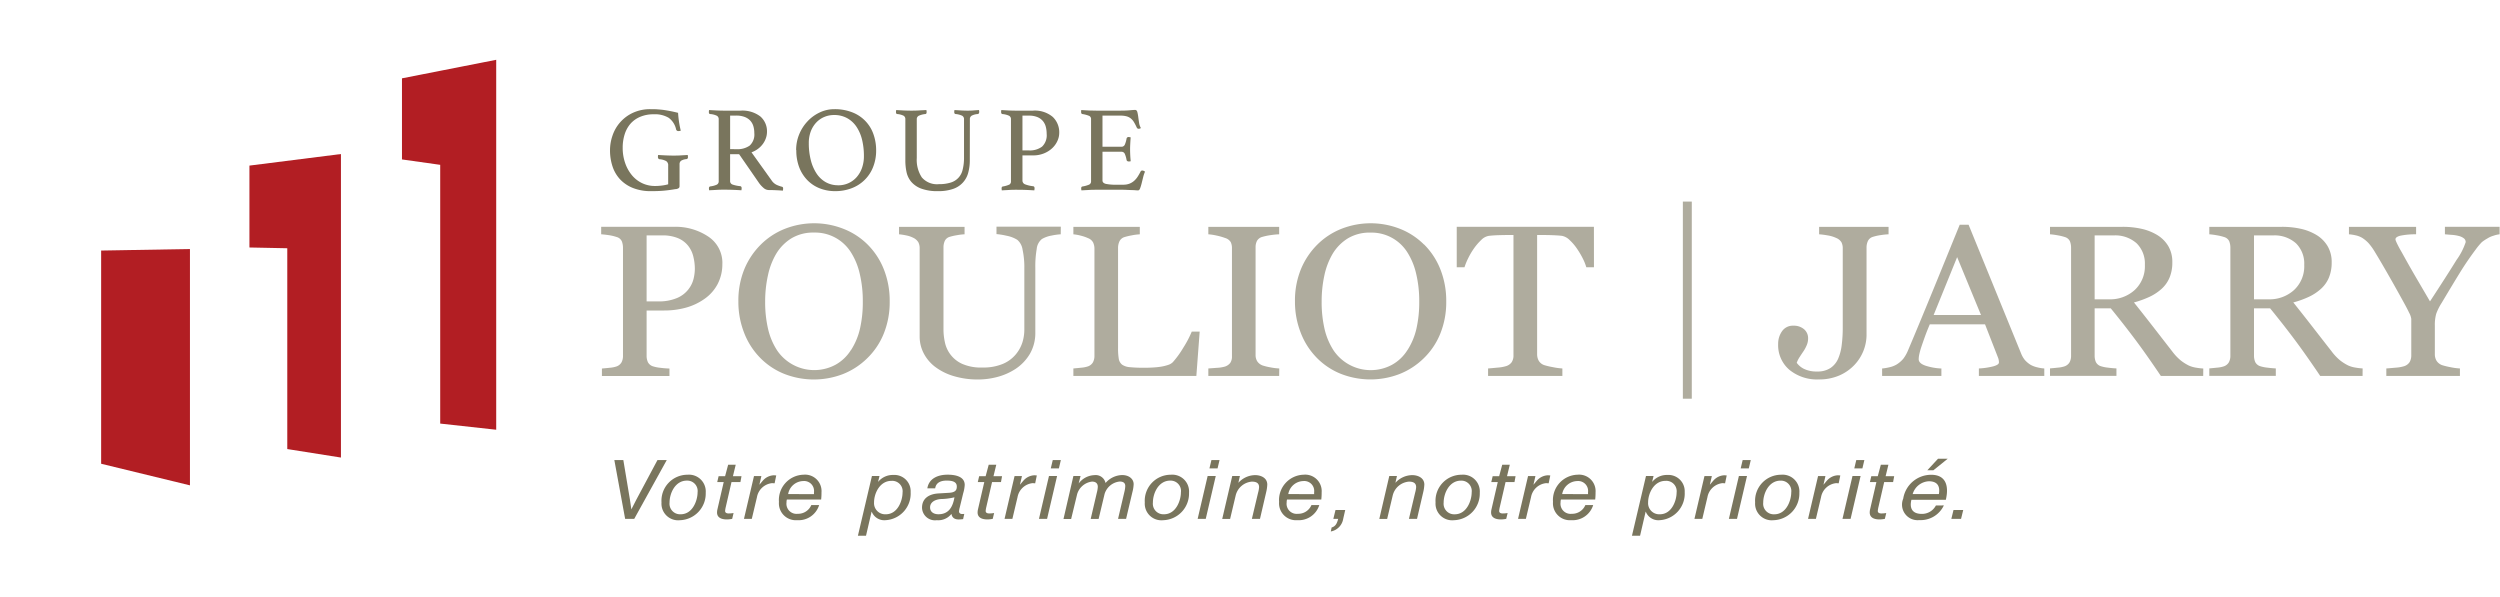 <svg id="b648e911-3e48-497a-8e3c-d671a24fb3ba" data-name="Logo Client" xmlns="http://www.w3.org/2000/svg" width="180" height="43" viewBox="0 0 180 43"><rect width="180" height="43" fill="none"/><polygon points="7.282 33.39 13.676 34.945 13.676 17.929 7.282 18.04 7.282 33.39" fill="#b21e23"/><polygon points="17.959 11.923 17.959 17.819 20.684 17.874 20.684 32.332 24.548 32.944 24.548 11.09 17.959 11.923" fill="#b21e23"/><polygon points="28.942 5.64 28.942 11.479 31.695 11.868 31.695 30.498 35.727 30.941 35.727 4.305 28.942 5.64" fill="#b21e23"/><path d="M48.644,13.614c-.262.047-.531.083-.8.11s-.6.039-.963.039a3.434,3.434,0,0,1-1.309-.228,2.572,2.572,0,0,1-.924-.621,2.509,2.509,0,0,1-.547-.933,3.668,3.668,0,0,1-.18-1.169,3.23,3.23,0,0,1,.18-1.051,2.775,2.775,0,0,1,1.457-1.633,2.925,2.925,0,0,1,1.288-.267c.175,0,.343,0,.5.013s.32.025.477.049.317.051.478.083.334.071.52.118q.018.306.066.635c.032.219.075.433.127.643a.133.133,0,0,1-.07.027.648.648,0,0,1-.088.008.162.162,0,0,1-.175-.113,1.4,1.4,0,0,0-.534-.841,1.922,1.922,0,0,0-1.077-.254,2.42,2.42,0,0,0-.98.184,1.91,1.91,0,0,0-.7.5,2.152,2.152,0,0,0-.415.762,3.144,3.144,0,0,0-.141.959,3.3,3.3,0,0,0,.18,1.112,2.769,2.769,0,0,0,.49.876,2.173,2.173,0,0,0,.736.569,2.131,2.131,0,0,0,.924.2,3.7,3.7,0,0,0,.512-.035,2.859,2.859,0,0,0,.433-.087v-1.34a.36.36,0,0,0-.14-.328,1.175,1.175,0,0,0-.473-.136.115.115,0,0,1-.1-.061.227.227,0,0,1-.026-.106.616.616,0,0,1,.017-.14c.169.012.356.022.561.031s.382.013.534.013.325,0,.521-.013.366-.019.512-.031a.724.724,0,0,1,.017.14.174.174,0,0,1-.03.119.147.147,0,0,1-.075.039.865.865,0,0,0-.389.118.306.306,0,0,0-.11.259V13.4a.2.2,0,0,1-.044.132.455.455,0,0,1-.245.087" fill="#79755d"/><path d="M53.215,11.1h-.648v1.926a.26.26,0,0,0,.18.263,2.348,2.348,0,0,0,.547.114c.07.012.105.061.105.149a.756.756,0,0,1-.018.149q-.236-.018-.573-.031t-.661-.013c-.152,0-.327,0-.526.013s-.385.019-.56.031a.73.73,0,0,1-.018-.14c0-.082.033-.129.1-.14a1.58,1.58,0,0,0,.468-.127.262.262,0,0,0,.136-.25V8.588a.279.279,0,0,0-.127-.25,1.3,1.3,0,0,0-.495-.127c-.058-.005-.087-.055-.087-.148a.715.715,0,0,1,.017-.14q.262.017.543.03c.187.009.365.013.534.013h1.182a2.133,2.133,0,0,1,1.428.416,1.412,1.412,0,0,1,.481,1.125,1.371,1.371,0,0,1-.065.4,1.573,1.573,0,0,1-.2.412,1.671,1.671,0,0,1-.35.372,1.776,1.776,0,0,1-.5.276L55.562,13a.916.916,0,0,0,.367.315,2.376,2.376,0,0,0,.377.132c.053.012.079.052.079.122a.789.789,0,0,1-.018.158c-.134-.012-.3-.022-.49-.031s-.371-.013-.534-.013a.581.581,0,0,1-.372-.157,1.944,1.944,0,0,1-.355-.4Zm-.184-.359a1.515,1.515,0,0,0,.946-.258,1.082,1.082,0,0,0,.333-.906,1.721,1.721,0,0,0-.07-.5,1.026,1.026,0,0,0-.224-.394,1.056,1.056,0,0,0-.4-.262,1.684,1.684,0,0,0-.609-.1h-.438v2.417Z" fill="#79755d"/><path d="M57.322,10.812a2.968,2.968,0,0,1,.219-1.138,3.03,3.03,0,0,1,.6-.937,2.849,2.849,0,0,1,.876-.639,2.417,2.417,0,0,1,1.05-.237,3.4,3.4,0,0,1,1.331.241,2.593,2.593,0,0,1,1.5,1.589,3.436,3.436,0,0,1,.184,1.121,3.2,3.2,0,0,1-.228,1.239,2.661,2.661,0,0,1-1.563,1.511,3.268,3.268,0,0,1-1.152.2,2.994,2.994,0,0,1-1.138-.21,2.532,2.532,0,0,1-.889-.6,2.744,2.744,0,0,1-.578-.932,3.393,3.393,0,0,1-.2-1.209m3.012,2.531a1.779,1.779,0,0,0,.753-.158,1.739,1.739,0,0,0,.587-.438,2.02,2.02,0,0,0,.381-.665,2.527,2.527,0,0,0,.135-.841,4.958,4.958,0,0,0-.131-1.169,2.918,2.918,0,0,0-.4-.937,1.949,1.949,0,0,0-.674-.626,1.911,1.911,0,0,0-.95-.227,1.79,1.79,0,0,0-.687.135,1.7,1.7,0,0,0-.578.394,1.925,1.925,0,0,0-.4.635,2.351,2.351,0,0,0-.148.867,4.891,4.891,0,0,0,.14,1.2,3.125,3.125,0,0,0,.407.963,1.952,1.952,0,0,0,.661.635,1.768,1.768,0,0,0,.9.228" fill="#79755d"/><path d="M69.826,11.53a3.352,3.352,0,0,1-.114.906A1.67,1.67,0,0,1,68.626,13.6a3.186,3.186,0,0,1-1.095.162,3.3,3.3,0,0,1-1.217-.188,1.745,1.745,0,0,1-.713-.495,1.61,1.61,0,0,1-.333-.7,3.906,3.906,0,0,1-.083-.81V8.588a.279.279,0,0,0-.123-.254,1.262,1.262,0,0,0-.464-.123c-.058-.005-.088-.055-.088-.148a.73.73,0,0,1,.018-.14c.175.011.355.021.539.03s.36.013.529.013c.152,0,.33,0,.535-.013s.393-.019.569-.03a.8.8,0,0,1,.017.14c0,.093-.029.143-.087.148a1.511,1.511,0,0,0-.478.123.268.268,0,0,0-.144.254v2.785a2.3,2.3,0,0,0,.363,1.4,1.439,1.439,0,0,0,1.23.486,2.748,2.748,0,0,0,.832-.109,1.241,1.241,0,0,0,.876-.928,3.455,3.455,0,0,0,.1-.872V8.588a.275.275,0,0,0-.131-.254,1.364,1.364,0,0,0-.473-.123c-.064-.005-.1-.055-.1-.148a.8.8,0,0,1,.017-.14l.5.03c.161.009.3.013.416.013.14,0,.282,0,.425-.013s.284-.019.424-.03a.73.73,0,0,1,.018.14.2.2,0,0,1-.026.092.1.1,0,0,1-.07.056,1.089,1.089,0,0,0-.451.119.285.285,0,0,0-.127.258Z" fill="#79755d"/><path d="M73.617,11.189v1.8a.288.288,0,0,0,.193.284,2.306,2.306,0,0,0,.578.136c.07.012.1.061.1.149a.756.756,0,0,1-.018.149q-.254-.018-.578-.031t-.7-.013c-.152,0-.324,0-.517.013s-.374.019-.543.031a.715.715,0,0,1-.017-.14c0-.082.029-.129.087-.14a1.877,1.877,0,0,0,.469-.136.253.253,0,0,0,.118-.241V8.588a.271.271,0,0,0-.136-.254,1.412,1.412,0,0,0-.486-.122c-.058-.012-.087-.065-.087-.158a.518.518,0,0,1,.017-.131c.163.011.337.021.521.03s.358.013.521.013h1.235a2,2,0,0,1,1.418.447,1.52,1.52,0,0,1,.473,1.156,1.4,1.4,0,0,1-.127.569,1.63,1.63,0,0,1-.368.521,1.9,1.9,0,0,1-.595.381,2.057,2.057,0,0,1-.8.149Zm.464-.359a1.461,1.461,0,0,0,.946-.272,1.123,1.123,0,0,0,.333-.919,2.014,2.014,0,0,0-.062-.508,1.063,1.063,0,0,0-.21-.416,1.014,1.014,0,0,0-.394-.284,1.546,1.546,0,0,0-.613-.106h-.464V10.83Z" fill="#79755d"/><path d="M79.379,8.325v2.242h1.366a.256.256,0,0,0,.249-.171,1.838,1.838,0,0,0,.118-.416.143.143,0,0,1,.158-.114.476.476,0,0,1,.07.009.575.575,0,0,1,.07.018c-.012.128-.022.274-.031.438s-.013.306-.013.429q0,.149.009.363c.006.143.018.305.035.486a.53.53,0,0,1-.131.017c-.094,0-.149-.037-.167-.113a1.838,1.838,0,0,0-.118-.416.256.256,0,0,0-.249-.171H79.379v2.067c0,.122.078.2.236.245a3.462,3.462,0,0,0,.779.061h.482a1.214,1.214,0,0,0,.442-.074,1.12,1.12,0,0,0,.333-.2,1.441,1.441,0,0,0,.258-.3,3.942,3.942,0,0,0,.219-.385c.018-.041.061-.062.131-.062a.186.186,0,0,1,.092.027c.032.017.063.035.092.052a2.157,2.157,0,0,0-.135.4c-.038.154-.075.3-.11.442a3.158,3.158,0,0,1-.109.359c-.038.1-.086.149-.145.149s-.114,0-.2-.009-.183-.01-.285-.013-.206-.008-.311-.013-.2-.009-.271-.009H78.958c-.169,0-.35,0-.542.013s-.377.019-.552.031a.739.739,0,0,1-.018-.14c0-.082.029-.129.088-.14a2.013,2.013,0,0,0,.477-.132.249.249,0,0,0,.145-.245V8.588a.248.248,0,0,0-.127-.241,2.118,2.118,0,0,0-.5-.136c-.059-.011-.088-.061-.088-.148a.532.532,0,0,1,0-.075.439.439,0,0,1,.013-.065q.376.026.63.035c.17,0,.321.008.456.008h1.725c.262,0,.49-.008.683-.026s.321-.026.385-.026.127.048.153.144a2.784,2.784,0,0,1,.066.346c.017.134.038.278.061.429a1.029,1.029,0,0,0,.131.385A.254.254,0,0,1,82,9.271a.145.145,0,0,1-.149-.079,4.279,4.279,0,0,0-.2-.389,1.025,1.025,0,0,0-.224-.267.839.839,0,0,0-.306-.158,1.6,1.6,0,0,0-.442-.053Z" fill="#79755d"/><rect x="121.166" y="14.514" width="0.643" height="14.193" fill="#afac9e"/><path d="M52.009,18.979a3.089,3.089,0,0,1-.347,1.487,3.018,3.018,0,0,1-.962,1.07,4.237,4.237,0,0,1-1.334.62,5.836,5.836,0,0,1-1.541.2H46.556v3.253a1.1,1.1,0,0,0,.092.465.619.619,0,0,0,.379.306,2.539,2.539,0,0,0,.507.1,6.546,6.546,0,0,0,.667.054v.537H43.338v-.537c.128-.011.313-.028.555-.054a1.971,1.971,0,0,0,.507-.1.674.674,0,0,0,.347-.287.969.969,0,0,0,.108-.484V17.86a1.326,1.326,0,0,0-.08-.477.573.573,0,0,0-.375-.318,3.5,3.5,0,0,0-.6-.139c-.2-.028-.371-.047-.515-.057v-.537h5.174a4.242,4.242,0,0,1,2.567.722,2.269,2.269,0,0,1,.986,1.925M49.582,20.81a1.973,1.973,0,0,0,.359-.753,3.184,3.184,0,0,0,.088-.7,3.726,3.726,0,0,0-.108-.878,1.99,1.99,0,0,0-.371-.779,1.841,1.841,0,0,0-.734-.552,2.871,2.871,0,0,0-1.134-.2H46.556V21.7h.814a3.317,3.317,0,0,0,1.4-.253,2.036,2.036,0,0,0,.81-.632" fill="#afac9e"/><path d="M62.461,17.6a5.232,5.232,0,0,1,1.174,1.789,6.136,6.136,0,0,1,.423,2.318,6.037,6.037,0,0,1-.431,2.322,5.152,5.152,0,0,1-1.2,1.778A5.226,5.226,0,0,1,60.7,26.93a5.825,5.825,0,0,1-4.275-.027,5.06,5.06,0,0,1-1.721-1.169,5.253,5.253,0,0,1-1.13-1.781,6.088,6.088,0,0,1-.411-2.243,5.984,5.984,0,0,1,.431-2.334,5.413,5.413,0,0,1,1.19-1.773,5.136,5.136,0,0,1,1.745-1.135,5.761,5.761,0,0,1,4.2.008A5.07,5.07,0,0,1,62.461,17.6m-1.19,7.609a4.848,4.848,0,0,0,.651-1.558,8.532,8.532,0,0,0,.2-1.944,8.446,8.446,0,0,0-.228-2.027,4.885,4.885,0,0,0-.666-1.574,3.047,3.047,0,0,0-2.619-1.361,3.034,3.034,0,0,0-1.629.416,3.307,3.307,0,0,0-1.094,1.112,5.15,5.15,0,0,0-.595,1.558,8.709,8.709,0,0,0-.2,1.876,8.53,8.53,0,0,0,.208,1.967,4.814,4.814,0,0,0,.655,1.558,3.232,3.232,0,0,0,4.192,1.036,3.046,3.046,0,0,0,1.117-1.059" fill="#afac9e"/><path d="M76.373,16.869a4.489,4.489,0,0,0-.655.091,2.1,2.1,0,0,0-.7.249,1.044,1.044,0,0,0-.375.719,7.265,7.265,0,0,0-.1,1.331v4.667a2.985,2.985,0,0,1-.391,1.551,3.329,3.329,0,0,1-1.03,1.082,4.456,4.456,0,0,1-1.33.586,5.445,5.445,0,0,1-1.337.178,6.015,6.015,0,0,1-1.821-.254,4.167,4.167,0,0,1-1.341-.684,2.9,2.9,0,0,1-.806-.987,2.618,2.618,0,0,1-.272-1.162V17.89a.946.946,0,0,0-.092-.442.85.85,0,0,0-.371-.329,1.917,1.917,0,0,0-.511-.171,4.334,4.334,0,0,0-.511-.079v-.537h4.719v.537a4.159,4.159,0,0,0-.563.068,3.918,3.918,0,0,0-.5.113.56.56,0,0,0-.363.3,1.13,1.13,0,0,0-.092.461v5.925a4.342,4.342,0,0,0,.1.9,2.193,2.193,0,0,0,1.241,1.56,3.355,3.355,0,0,0,1.469.265,3.618,3.618,0,0,0,1.474-.265,2.44,2.44,0,0,0,.938-.7,2.567,2.567,0,0,0,.463-.854,3.088,3.088,0,0,0,.136-.9v-4.4a6.055,6.055,0,0,0-.128-1.372,1.134,1.134,0,0,0-.376-.7,2.215,2.215,0,0,0-.762-.294,5.1,5.1,0,0,0-.739-.121v-.537h4.632Z" fill="#afac9e"/><path d="M86.377,23.873l-.239,3.193H77.283v-.537c.127-.011.312-.028.555-.054a1.971,1.971,0,0,0,.507-.1.678.678,0,0,0,.347-.287.969.969,0,0,0,.108-.484V17.92a1.07,1.07,0,0,0-.092-.454.681.681,0,0,0-.363-.317,2.829,2.829,0,0,0-.515-.178,3.1,3.1,0,0,0-.547-.1v-.537h4.783v.537a3.949,3.949,0,0,0-.58.075,4.711,4.711,0,0,0-.514.121.591.591,0,0,0-.372.311,1.124,1.124,0,0,0-.1.469v7.209a4.525,4.525,0,0,0,.051.775.683.683,0,0,0,.244.427,1.138,1.138,0,0,0,.547.178,9.469,9.469,0,0,0,1.018.041c.2,0,.4,0,.615-.015a5.6,5.6,0,0,0,.606-.06,3.2,3.2,0,0,0,.516-.125.84.84,0,0,0,.347-.2,6.777,6.777,0,0,0,.762-1.056,7.358,7.358,0,0,0,.6-1.146Z" fill="#afac9e"/><path d="M92.1,27.066H87v-.537l.623-.046a2.39,2.39,0,0,0,.575-.091.789.789,0,0,0,.383-.268.811.811,0,0,0,.12-.473V17.875a1.007,1.007,0,0,0-.088-.443.711.711,0,0,0-.415-.3,4.324,4.324,0,0,0-.6-.171A4.178,4.178,0,0,0,87,16.869v-.537h5.1v.537a5.375,5.375,0,0,0-.591.057,4.2,4.2,0,0,0-.6.124.628.628,0,0,0-.407.295.994.994,0,0,0-.1.454v7.769a.843.843,0,0,0,.116.442.783.783,0,0,0,.4.307,4.034,4.034,0,0,0,.547.132,4.317,4.317,0,0,0,.643.08Z" fill="#afac9e"/><path d="M102.532,17.6a5.218,5.218,0,0,1,1.174,1.789,6.136,6.136,0,0,1,.423,2.318,6.018,6.018,0,0,1-.431,2.322,5.136,5.136,0,0,1-1.2,1.778,5.236,5.236,0,0,1-1.725,1.12A5.827,5.827,0,0,1,96.5,26.9a5.07,5.07,0,0,1-1.721-1.169,5.251,5.251,0,0,1-1.129-1.781,6.068,6.068,0,0,1-.412-2.243,5.966,5.966,0,0,1,.432-2.334A5.41,5.41,0,0,1,94.859,17.6,5.145,5.145,0,0,1,96.6,16.468a5.763,5.763,0,0,1,4.2.008,5.075,5.075,0,0,1,1.724,1.127m-1.189,7.609a4.847,4.847,0,0,0,.65-1.558,8.532,8.532,0,0,0,.2-1.944,8.446,8.446,0,0,0-.228-2.027,4.863,4.863,0,0,0-.666-1.574,3.047,3.047,0,0,0-2.619-1.361,3.034,3.034,0,0,0-1.629.416,3.307,3.307,0,0,0-1.094,1.112,5.176,5.176,0,0,0-.595,1.558,8.773,8.773,0,0,0-.195,1.876,8.588,8.588,0,0,0,.207,1.967,4.858,4.858,0,0,0,.655,1.558,3.232,3.232,0,0,0,4.192,1.036,3.048,3.048,0,0,0,1.118-1.059" fill="#afac9e"/><path d="M114.765,19.244h-.551a3.518,3.518,0,0,0-.26-.647,5.834,5.834,0,0,0-.421-.707,3.562,3.562,0,0,0-.524-.609,1.064,1.064,0,0,0-.548-.3q-.247-.03-.624-.045t-.7-.015h-.464v8.585a.957.957,0,0,0,.111.458.735.735,0,0,0,.392.322,4.885,4.885,0,0,0,.6.143,4.765,4.765,0,0,0,.715.1v.537h-5.35v-.537q.224-.016.683-.061a2.705,2.705,0,0,0,.635-.114.764.764,0,0,0,.387-.283.886.886,0,0,0,.124-.5V16.922h-.463q-.248,0-.615.011t-.7.049a.99.99,0,0,0-.547.3,4.041,4.041,0,0,0-.523.609,5.13,5.13,0,0,0-.423.722,4.466,4.466,0,0,0-.256.632h-.558V16.332h9.877Z" fill="#afac9e"/><path d="M135.976,16.869a4.977,4.977,0,0,0-.554.057,3.447,3.447,0,0,0-.563.124.58.58,0,0,0-.368.3,1.118,1.118,0,0,0-.1.461v6.362a3.174,3.174,0,0,1-.831,2.058,3.311,3.311,0,0,1-1.122.8,3.646,3.646,0,0,1-1.489.288,3.14,3.14,0,0,1-2.112-.692,2.328,2.328,0,0,1-.81-1.865,1.548,1.548,0,0,1,.279-.912.936.936,0,0,1,.815-.4,1.131,1.131,0,0,1,.77.254.842.842,0,0,1,.292.669,1.219,1.219,0,0,1-.1.484,2.507,2.507,0,0,1-.232.432c-.079.116-.17.252-.271.408a1.976,1.976,0,0,0-.216.424,1.411,1.411,0,0,0,.523.438,2.042,2.042,0,0,0,.955.189,1.659,1.659,0,0,0,.954-.253,1.547,1.547,0,0,0,.554-.677,3.5,3.5,0,0,0,.252-.968,9.814,9.814,0,0,0,.076-1.286V17.89a.958.958,0,0,0-.092-.442.776.776,0,0,0-.379-.314,2.318,2.318,0,0,0-.619-.186,6.077,6.077,0,0,0-.611-.079v-.537h5Z" fill="#afac9e"/><path d="M147.189,27.066h-4.71v-.537a5.158,5.158,0,0,0,1.034-.152c.274-.075.411-.169.411-.28a1.138,1.138,0,0,0-.015-.166.8.8,0,0,0-.048-.174l-.939-2.406h-3.977q-.224.53-.364.923t-.252.726a5.138,5.138,0,0,0-.144.53,1.851,1.851,0,0,0-.039.333c0,.2.167.358.5.469a4.282,4.282,0,0,0,1.134.2v.537h-4.268v-.537a3.621,3.621,0,0,0,.519-.087,1.762,1.762,0,0,0,.511-.193,1.969,1.969,0,0,0,.5-.428,2.75,2.75,0,0,0,.344-.616q.854-2.02,1.884-4.539T141.1,16.18h.638l3.777,9.259a1.771,1.771,0,0,0,.272.477,1.839,1.839,0,0,0,.423.355,1.819,1.819,0,0,0,.479.178,2.577,2.577,0,0,0,.5.08Zm-4.558-4.388-1.717-4.165-1.691,4.165Z" fill="#afac9e"/><path d="M158.631,27.066H155.58q-1.013-1.506-1.831-2.6T151.975,22.2h-1.161v3.4a1.145,1.145,0,0,0,.088.465.6.6,0,0,0,.375.306,2.515,2.515,0,0,0,.5.1c.24.031.442.048.607.054v.537H147.6v-.537c.128-.011.313-.028.555-.054a1.971,1.971,0,0,0,.507-.1.676.676,0,0,0,.348-.287.98.98,0,0,0,.107-.484V17.845a1.284,1.284,0,0,0-.08-.469.578.578,0,0,0-.375-.311,3.563,3.563,0,0,0-.519-.124,5.13,5.13,0,0,0-.543-.072v-.537h5.23a6.171,6.171,0,0,1,1.349.14,3.723,3.723,0,0,1,1.142.45,2.335,2.335,0,0,1,.791.79,2.232,2.232,0,0,1,.295,1.176,2.8,2.8,0,0,1-.2,1.1,2.265,2.265,0,0,1-.59.825,3.489,3.489,0,0,1-.863.563,6.764,6.764,0,0,1-1.109.4q.837,1.052,1.393,1.77T156.4,25.3a3.722,3.722,0,0,0,.635.669,3.394,3.394,0,0,0,.563.352,2.01,2.01,0,0,0,.519.151,4.345,4.345,0,0,0,.519.061Zm-4.2-8a2.046,2.046,0,0,0-.591-1.545,2.306,2.306,0,0,0-1.669-.57h-1.357v4.6h1.046a2.622,2.622,0,0,0,1.836-.668,2.333,2.333,0,0,0,.735-1.816" fill="#afac9e"/><path d="M170.105,27.066h-3.051q-1.014-1.506-1.831-2.6T163.448,22.2h-1.16v3.4a1.145,1.145,0,0,0,.088.465.6.6,0,0,0,.375.306,2.515,2.515,0,0,0,.5.1c.239.031.442.048.607.054v.537H159.07v-.537c.128-.011.313-.028.555-.054a1.971,1.971,0,0,0,.507-.1.674.674,0,0,0,.347-.287.969.969,0,0,0,.108-.484V17.845a1.284,1.284,0,0,0-.08-.469.578.578,0,0,0-.375-.311,3.563,3.563,0,0,0-.519-.124,5.13,5.13,0,0,0-.543-.072v-.537h5.23a6.171,6.171,0,0,1,1.349.14,3.733,3.733,0,0,1,1.142.45,2.332,2.332,0,0,1,.79.79,2.232,2.232,0,0,1,.3,1.176,2.817,2.817,0,0,1-.2,1.1,2.256,2.256,0,0,1-.591.825,3.483,3.483,0,0,1-.862.563,6.743,6.743,0,0,1-1.11.4q.838,1.052,1.394,1.77t1.361,1.748a3.687,3.687,0,0,0,.635.669,3.354,3.354,0,0,0,.563.352,2.01,2.01,0,0,0,.519.151,4.322,4.322,0,0,0,.519.061Zm-4.2-8a2.046,2.046,0,0,0-.591-1.545,2.306,2.306,0,0,0-1.669-.57h-1.357v4.6h1.046a2.624,2.624,0,0,0,1.836-.668,2.333,2.333,0,0,0,.735-1.816" fill="#afac9e"/><path d="M179.971,16.869a1.974,1.974,0,0,0-.432.1,1.663,1.663,0,0,0-.423.185,3.075,3.075,0,0,0-.423.28,4.705,4.705,0,0,0-.431.515q-.623.831-1.15,1.686T175.8,21.808a3.931,3.931,0,0,0-.391.78,2.905,2.905,0,0,0-.1.854v2.05a.922.922,0,0,0,.116.473.8.8,0,0,0,.395.322,4.923,4.923,0,0,0,.6.147,4.344,4.344,0,0,0,.695.095v.537h-5.3v-.537c.149-.011.373-.029.671-.057a2.6,2.6,0,0,0,.623-.11.732.732,0,0,0,.395-.31.993.993,0,0,0,.108-.484v-2.61a1.29,1.29,0,0,0-.156-.442c-.1-.215-.227-.453-.371-.715q-.479-.877-1.062-1.9T171,18.155a4.244,4.244,0,0,0-.467-.651,2.366,2.366,0,0,0-.467-.385,1.6,1.6,0,0,0-.459-.175,3.294,3.294,0,0,0-.483-.075v-.537h4.835v.537a5.416,5.416,0,0,0-1.15.105c-.224.061-.335.146-.335.257a.483.483,0,0,0,.047.158c.032.075.078.171.136.287q.1.2.247.45c.095.169.186.331.271.488q.374.672.765,1.342t1.019,1.743q1.253-1.913,1.911-2.983a4.673,4.673,0,0,0,.659-1.281.337.337,0,0,0-.136-.279,1,1,0,0,0-.359-.166,2.728,2.728,0,0,0-.5-.08c-.181-.012-.349-.026-.5-.041v-.537h3.939Z" fill="#afac9e"/><polygon points="44.88 33.123 45.354 35.966 45.458 36.674 45.821 35.966 47.339 33.123 48.007 33.123 45.665 37.358 45.01 37.358 44.232 33.123 44.88 33.123" fill="#79755d"/><path d="M49.512,34.179a1.21,1.21,0,0,1,1.3,1.3,1.919,1.919,0,0,1-1.855,1.976,1.2,1.2,0,0,1-1.329-1.28,1.872,1.872,0,0,1,1.887-1.994M49,37.028c.9,0,1.226-1.038,1.226-1.575a.749.749,0,0,0-.772-.849c-.843,0-1.246.914-1.246,1.581a.76.76,0,0,0,.792.843" fill="#79755d"/><path d="M52.107,34.71H51.64l.1-.425h.467l.22-.825h.545l-.2.825h.616l-.078.425h-.642l-.408,1.775a2.016,2.016,0,0,0-.052.3c0,.13.1.183.259.183a2.1,2.1,0,0,0,.35-.03l-.1.419a2.024,2.024,0,0,1-.383.042c-.428,0-.707-.154-.707-.5a1.074,1.074,0,0,1,.02-.194Z" fill="#79755d"/><path d="M54.287,34.279h.532l-.143.62c0,.006.227-.272.272-.319a1.1,1.1,0,0,1,.779-.36l.162.012-.117.566c-.058,0-.123-.011-.188-.011A1.233,1.233,0,0,0,54.5,35.8l-.37,1.557h-.564Z" fill="#79755d"/><path d="M56.655,35.966a.683.683,0,0,0-.026.207.727.727,0,0,0,.811.82,1.029,1.029,0,0,0,.973-.626h.564a1.546,1.546,0,0,1-1.583,1.086,1.218,1.218,0,0,1-1.31-1.316,1.822,1.822,0,0,1,1.764-1.958,1.187,1.187,0,0,1,1.3,1.274,4.258,4.258,0,0,1-.026.513Zm1.952-.389v-.141a.716.716,0,0,0-.778-.8,1.127,1.127,0,0,0-1.083.938Z" fill="#79755d"/><path d="M62.779,34.273h.545l-.1.408h.013a1.359,1.359,0,0,1,1.077-.484,1.173,1.173,0,0,1,1.252,1.239,1.915,1.915,0,0,1-1.8,2.017.971.971,0,0,1-1-.608h-.013l-.4,1.728h-.584Zm.992,2.755c.9,0,1.213-1.044,1.213-1.557a.75.75,0,0,0-.8-.849c-.843,0-1.252.908-1.252,1.551a.8.8,0,0,0,.837.855" fill="#79755d"/><path d="M69.1,36.544a1.458,1.458,0,0,0-.052.278c0,.106.084.188.24.188A1.053,1.053,0,0,0,69.428,37l-.084.377a2.835,2.835,0,0,1-.318.024c-.4,0-.493-.236-.519-.39h-.013a1.2,1.2,0,0,1-1.044.443.932.932,0,0,1-1.064-.9c0-.69.532-.985,1.167-1.026l.792-.047c.447-.03.545-.2.545-.449,0-.318-.26-.43-.733-.43s-.772.183-.824.56h-.565c.111-.7.74-.985,1.46-.985.545,0,1.232.124,1.232.737a2.517,2.517,0,0,1-.11.6Zm-.383-.737a4.536,4.536,0,0,1-.979.124c-.481.041-.772.265-.772.6s.266.495.6.495c.72,0,1.032-.495,1.155-1.221" fill="#79755d"/><path d="M70.868,34.71H70.4l.1-.425h.467l.22-.825h.545l-.2.825h.616l-.078.425h-.642l-.408,1.775a2.016,2.016,0,0,0-.052.3c0,.13.1.183.259.183a2.1,2.1,0,0,0,.35-.03l-.1.419a2.014,2.014,0,0,1-.383.042c-.428,0-.707-.154-.707-.5a1.074,1.074,0,0,1,.02-.194Z" fill="#79755d"/><path d="M73.048,34.279h.532l-.143.62c0,.006.227-.272.273-.319a1.1,1.1,0,0,1,.778-.36l.162.012-.117.566c-.058,0-.123-.011-.188-.011A1.233,1.233,0,0,0,73.262,35.8l-.37,1.557h-.564Z" fill="#79755d"/><path d="M75.526,34.274h.584l-.72,3.084h-.584Zm.273-1.151h.583l-.142.6h-.584Z" fill="#79755d"/><path d="M77.284,34.274H77.8l-.136.536a1.48,1.48,0,0,1,1.135-.6.726.726,0,0,1,.8.566,1.629,1.629,0,0,1,1.193-.572c.487,0,.831.271.831.66a2.691,2.691,0,0,1-.091.573l-.454,1.922H80.5l.454-1.934a2.031,2.031,0,0,0,.065-.431c0-.236-.162-.324-.4-.324a1.267,1.267,0,0,0-1.09.9l-.428,1.793H78.53l.447-1.911a1.857,1.857,0,0,0,.065-.4c0-.248-.149-.377-.415-.377a1.273,1.273,0,0,0-1.071.9l-.434,1.793h-.551Z" fill="#79755d"/><path d="M84.31,34.179a1.21,1.21,0,0,1,1.3,1.3,1.919,1.919,0,0,1-1.855,1.976,1.2,1.2,0,0,1-1.33-1.28,1.873,1.873,0,0,1,1.888-1.994M83.8,37.028c.9,0,1.226-1.038,1.226-1.575a.748.748,0,0,0-.771-.849c-.844,0-1.246.914-1.246,1.581a.759.759,0,0,0,.791.843" fill="#79755d"/><path d="M86.95,34.274h.584l-.72,3.084h-.583Zm.273-1.151h.584l-.143.6H87.08Z" fill="#79755d"/><path d="M88.721,34.274h.552l-.111.489a1.647,1.647,0,0,1,1.213-.554c.37,0,.869.171.869.684a2.857,2.857,0,0,1-.084.566l-.441,1.9h-.584l.448-1.887a1.956,1.956,0,0,0,.071-.395c0-.254-.142-.4-.519-.4a1.307,1.307,0,0,0-1.167,1l-.4,1.686H88Z" fill="#79755d"/><path d="M92.666,35.966a.683.683,0,0,0-.026.207.726.726,0,0,0,.81.82,1.028,1.028,0,0,0,.973-.626h.565a1.548,1.548,0,0,1-1.583,1.086,1.218,1.218,0,0,1-1.31-1.316,1.822,1.822,0,0,1,1.764-1.958,1.187,1.187,0,0,1,1.3,1.274,4.258,4.258,0,0,1-.026.513Zm1.952-.389v-.141a.716.716,0,0,0-.778-.8,1.129,1.129,0,0,0-1.084.938Z" fill="#79755d"/><path d="M96.156,36.721h.7l-.143.626a1.109,1.109,0,0,1-.895.92l.059-.289c.317-.083.4-.36.473-.62H96Z" fill="#79755d"/><path d="M100.028,34.274h.552l-.111.489a1.651,1.651,0,0,1,1.214-.554c.369,0,.869.171.869.684a2.871,2.871,0,0,1-.085.566l-.441,1.9h-.583l.447-1.887a1.905,1.905,0,0,0,.072-.395c0-.254-.143-.4-.519-.4a1.307,1.307,0,0,0-1.168,1l-.4,1.686h-.565Z" fill="#79755d"/><path d="M105.244,34.179a1.21,1.21,0,0,1,1.3,1.3,1.919,1.919,0,0,1-1.855,1.976,1.2,1.2,0,0,1-1.329-1.28,1.872,1.872,0,0,1,1.887-1.994m-.512,2.849c.9,0,1.226-1.038,1.226-1.575a.749.749,0,0,0-.772-.849c-.843,0-1.246.914-1.246,1.581a.76.76,0,0,0,.792.843" fill="#79755d"/><path d="M107.839,34.71h-.467l.1-.425h.467l.221-.825h.545l-.2.825h.616l-.078.425H108.4l-.409,1.775a2.165,2.165,0,0,0-.052.3c0,.13.1.183.26.183a2.1,2.1,0,0,0,.35-.03l-.1.419a2.024,2.024,0,0,1-.383.042c-.428,0-.707-.154-.707-.5a1.074,1.074,0,0,1,.02-.194Z" fill="#79755d"/><path d="M110.019,34.279h.532l-.143.62c0,.006.227-.272.272-.319a1.1,1.1,0,0,1,.779-.36l.162.012-.117.566c-.058,0-.123-.011-.188-.011a1.232,1.232,0,0,0-1.083,1.014l-.37,1.557H109.3Z" fill="#79755d"/><path d="M112.387,35.966a.683.683,0,0,0-.026.207.727.727,0,0,0,.811.82,1.029,1.029,0,0,0,.973-.626h.564a1.547,1.547,0,0,1-1.583,1.086,1.218,1.218,0,0,1-1.31-1.316,1.822,1.822,0,0,1,1.764-1.958,1.187,1.187,0,0,1,1.3,1.274,4.258,4.258,0,0,1-.026.513Zm1.952-.389v-.141a.716.716,0,0,0-.778-.8,1.129,1.129,0,0,0-1.084.938Z" fill="#79755d"/><path d="M118.511,34.273h.545l-.1.408h.013a1.359,1.359,0,0,1,1.077-.484,1.174,1.174,0,0,1,1.252,1.239,1.914,1.914,0,0,1-1.8,2.017.971.971,0,0,1-1-.608h-.013l-.4,1.728h-.584Zm.992,2.755c.9,0,1.213-1.044,1.213-1.557a.75.75,0,0,0-.8-.849c-.843,0-1.252.908-1.252,1.551a.8.8,0,0,0,.837.855" fill="#79755d"/><path d="M122.721,34.279h.532l-.143.62c0,.006.227-.272.273-.319a1.1,1.1,0,0,1,.778-.36l.162.012-.117.566c-.058,0-.123-.011-.188-.011a1.234,1.234,0,0,0-1.083,1.014l-.369,1.557H122Z" fill="#79755d"/><path d="M125.2,34.274h.584l-.72,3.084h-.584Zm.272-1.151h.584l-.142.6h-.584Z" fill="#79755d"/><path d="M128.254,34.179a1.211,1.211,0,0,1,1.3,1.3,1.92,1.92,0,0,1-1.856,1.976,1.2,1.2,0,0,1-1.329-1.28,1.872,1.872,0,0,1,1.887-1.994m-.512,2.849c.9,0,1.226-1.038,1.226-1.575a.749.749,0,0,0-.772-.849c-.843,0-1.246.914-1.246,1.581a.76.76,0,0,0,.792.843" fill="#79755d"/><path d="M130.9,34.279h.532l-.142.62c0,.006.226-.272.272-.319a1.1,1.1,0,0,1,.778-.36l.162.012-.116.566c-.059,0-.124-.011-.188-.011a1.234,1.234,0,0,0-1.084,1.014l-.369,1.557h-.565Z" fill="#79755d"/><path d="M133.379,34.274h.584l-.72,3.084h-.584Zm.273-1.151h.583l-.142.6h-.584Z" fill="#79755d"/><path d="M135.1,34.71h-.467l.1-.425h.467l.22-.825h.545l-.2.825h.616l-.078.425h-.642l-.408,1.775a2.016,2.016,0,0,0-.052.3c0,.13.1.183.259.183a2.1,2.1,0,0,0,.35-.03l-.1.419a2.014,2.014,0,0,1-.383.042c-.428,0-.707-.154-.707-.5a1.074,1.074,0,0,1,.02-.194Z" fill="#79755d"/><path d="M139.957,36.391a1.847,1.847,0,0,1-1.771,1.056,1.12,1.12,0,0,1-1.154-1.546,2.034,2.034,0,0,1,2.024-1.716c.979,0,1.3.708,1.044,1.8h-2.478c-.156.643.091,1.015.746,1.015a1.125,1.125,0,0,0,1.018-.608Zm-.357-.82c.085-.478-.032-.92-.726-.92a1.28,1.28,0,0,0-1.161.92Zm-.4-1.71h-.434l.771-.832h.7Z" fill="#79755d"/><polygon points="140.652 36.721 141.352 36.721 141.196 37.358 140.496 37.358 140.652 36.721" fill="#79755d"/></svg>